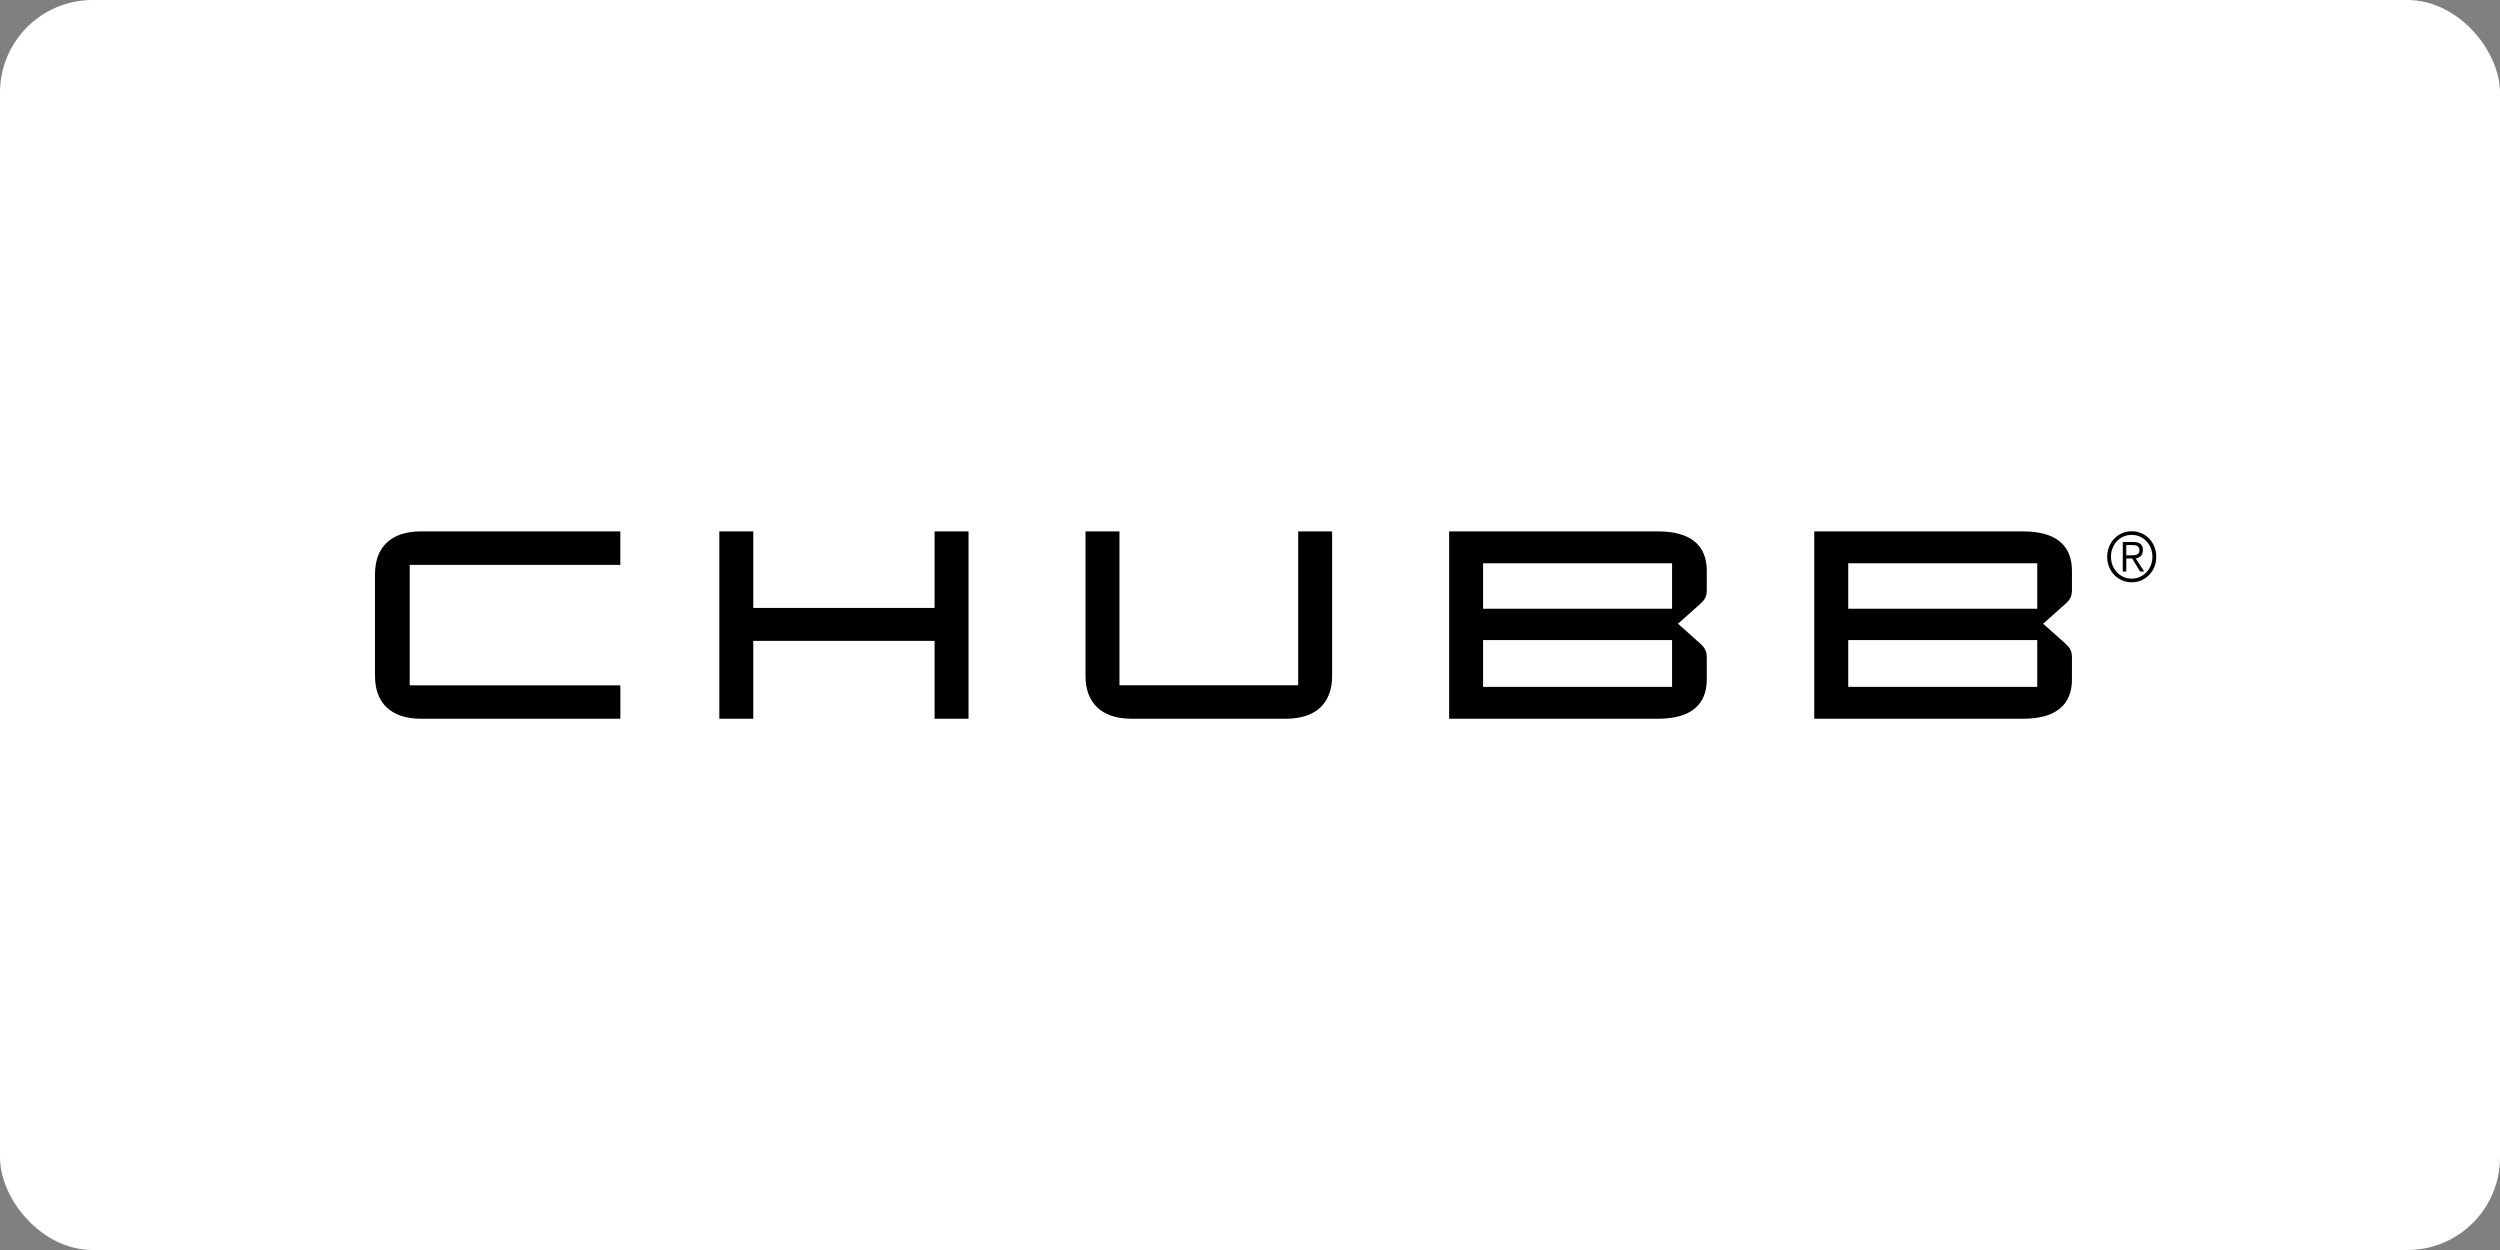 <svg width="108" height="54" viewBox="0 0 108 54" fill="none" xmlns="http://www.w3.org/2000/svg">
<rect x="0" y="0" width="108" height="54" fill="#808080" stroke="none"/>
<rect width="108" height="54" rx="4" fill="white"/>
<g clip-path="url(#clip0_17_11219)">
<path d="M88.009 29.674H79.844V27.651H88.009V29.674ZM79.844 24.332H88.009V26.298H79.844V24.332ZM87.397 31.05C88.842 31.05 89.508 30.425 89.508 29.351V28.403C89.508 28.102 89.407 27.964 89.197 27.778L88.264 26.945L89.197 26.113C89.408 25.928 89.508 25.79 89.508 25.488V24.656C89.508 23.58 88.841 22.956 87.397 22.956H78.376V31.05H87.397ZM72.234 29.674H64.069V27.651H72.234V29.674ZM64.069 24.332H72.234V26.298H64.069V24.332ZM71.623 31.05C73.068 31.05 73.733 30.425 73.733 29.351V28.403C73.733 28.102 73.633 27.964 73.423 27.778L72.49 26.945L73.423 26.113C73.634 25.928 73.733 25.79 73.733 25.488V24.656C73.733 23.58 73.067 22.956 71.623 22.956H62.602V31.05H71.623ZM56.082 22.955V29.604H48.361V22.955H46.894V29.199C46.894 30.344 47.561 31.049 48.883 31.049H55.559C56.881 31.049 57.548 30.344 57.548 29.199V22.955H56.081H56.082ZM32.542 26.262V22.955H31.075V31.049H32.542V27.685H40.374V31.049H41.841V22.955H40.374V26.262H32.542ZM26.798 24.402V22.955H18.189C16.867 22.955 16.2 23.662 16.2 24.806V29.2C16.2 30.345 16.867 31.05 18.189 31.05H26.799V29.605H17.7V24.402H26.798Z" fill="black"/>
<path d="M92.509 23.035C92.638 23.091 92.749 23.169 92.845 23.269C92.94 23.369 93.015 23.486 93.069 23.621C93.123 23.755 93.15 23.899 93.15 24.054C93.15 24.209 93.123 24.355 93.069 24.489C93.015 24.622 92.94 24.738 92.845 24.837C92.749 24.936 92.638 25.013 92.509 25.07C92.38 25.128 92.24 25.155 92.09 25.155C91.94 25.155 91.801 25.126 91.672 25.07C91.543 25.014 91.431 24.936 91.336 24.837C91.241 24.738 91.167 24.622 91.112 24.489C91.058 24.355 91.03 24.21 91.03 24.054C91.03 23.898 91.058 23.756 91.112 23.621C91.165 23.487 91.241 23.369 91.336 23.269C91.431 23.169 91.543 23.091 91.672 23.035C91.801 22.979 91.94 22.95 92.09 22.95C92.24 22.95 92.38 22.979 92.509 23.035ZM91.732 23.181C91.623 23.23 91.528 23.297 91.449 23.382C91.37 23.467 91.307 23.567 91.262 23.681C91.217 23.796 91.195 23.92 91.195 24.052C91.195 24.184 91.217 24.308 91.262 24.423C91.306 24.537 91.368 24.637 91.449 24.722C91.529 24.806 91.623 24.873 91.732 24.923C91.841 24.973 91.96 24.997 92.089 24.997C92.218 24.997 92.334 24.973 92.444 24.923C92.553 24.873 92.648 24.806 92.727 24.722C92.808 24.637 92.87 24.537 92.915 24.423C92.961 24.308 92.984 24.184 92.984 24.052C92.984 23.92 92.961 23.796 92.915 23.681C92.87 23.567 92.808 23.467 92.727 23.382C92.648 23.297 92.553 23.23 92.444 23.181C92.335 23.131 92.217 23.107 92.089 23.107C91.961 23.107 91.841 23.131 91.732 23.181ZM91.704 24.691V23.415H92.175C92.313 23.415 92.415 23.445 92.478 23.505C92.541 23.566 92.573 23.653 92.573 23.768C92.573 23.823 92.565 23.872 92.549 23.913C92.533 23.955 92.511 23.99 92.482 24.019C92.454 24.047 92.421 24.071 92.384 24.087C92.347 24.104 92.308 24.117 92.266 24.125L92.63 24.691H92.454L92.109 24.125H91.856V24.691H91.704ZM92.191 23.986C92.235 23.983 92.275 23.975 92.309 23.961C92.343 23.946 92.37 23.924 92.391 23.894C92.412 23.863 92.423 23.821 92.423 23.767C92.423 23.722 92.415 23.685 92.399 23.657C92.383 23.63 92.361 23.608 92.333 23.59C92.306 23.573 92.275 23.561 92.24 23.556C92.205 23.55 92.169 23.547 92.132 23.547H91.856V23.989H92.055C92.101 23.989 92.146 23.988 92.191 23.985V23.986Z" fill="black"/>
</g>
<defs>
<clipPath id="clip0_17_11219">
<rect width="76.95" height="8.1" fill="white" transform="translate(16.2 22.95)"/>
</clipPath>
</defs>
</svg>

